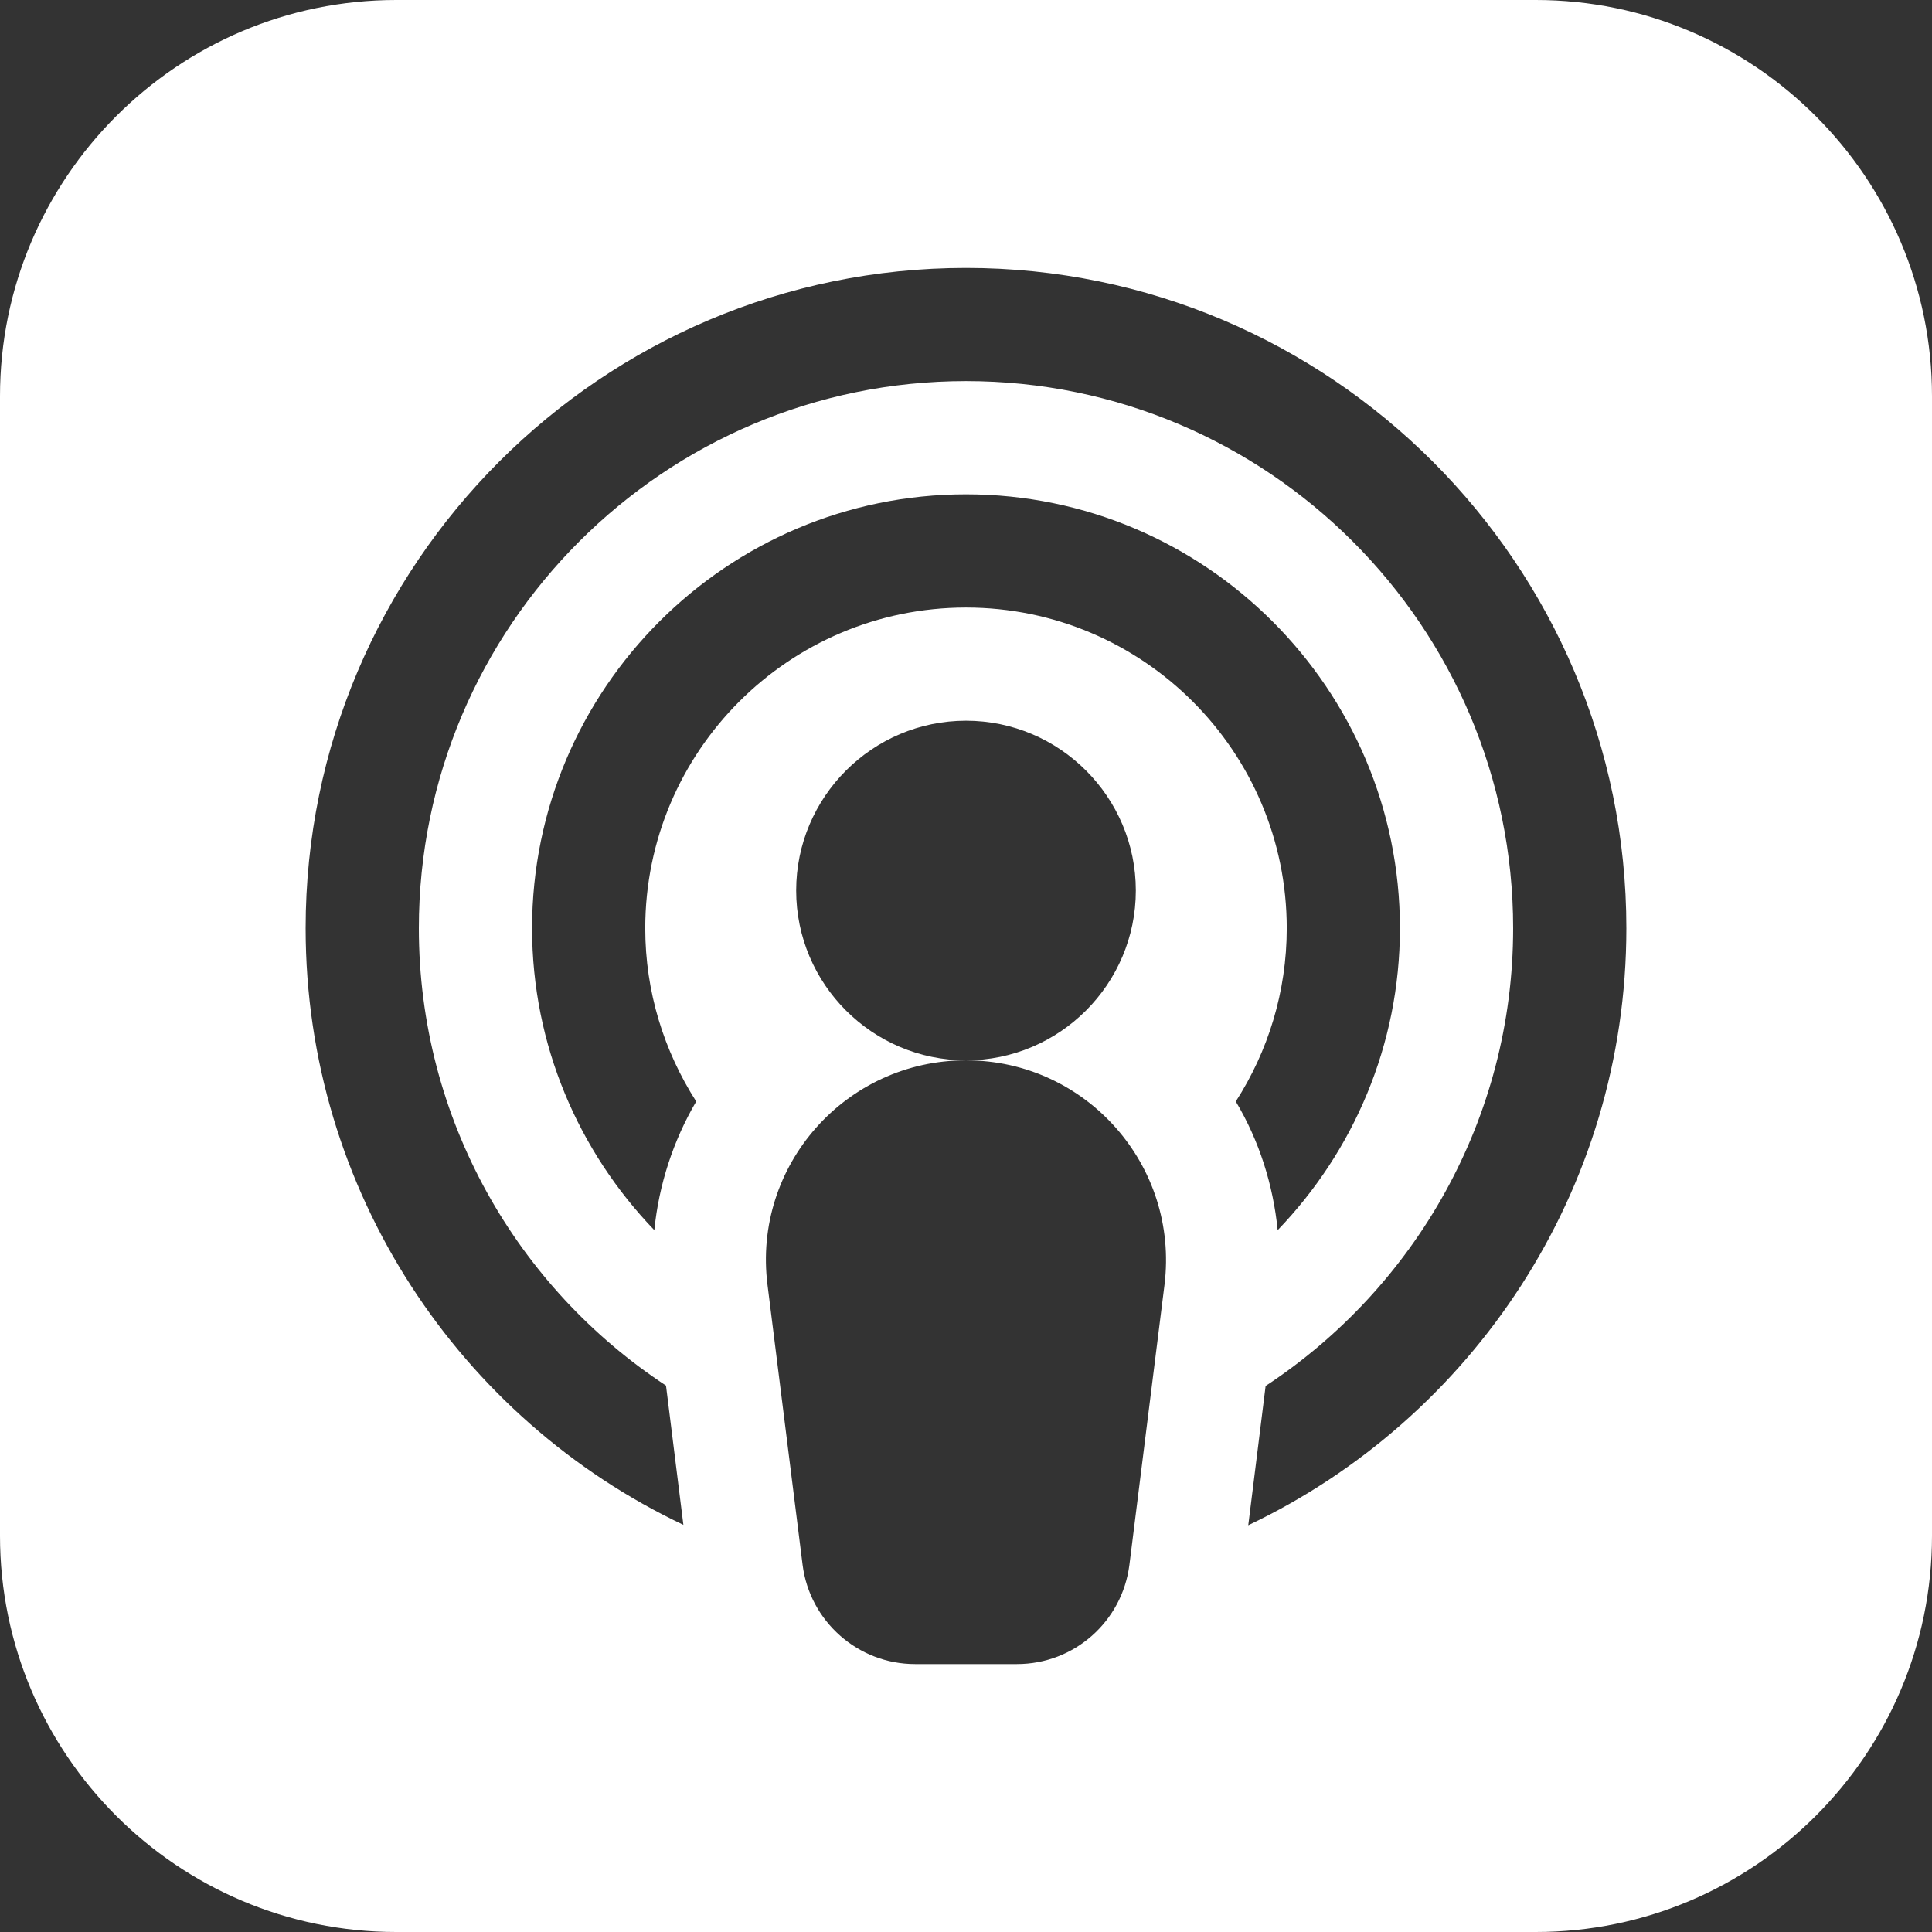 <svg width="50" height="50" viewBox="0 0 50 50" fill="none" xmlns="http://www.w3.org/2000/svg">
<rect x="0" y="0" width="50" height="50" fill="#333333" stroke="none"/>
<path d="M39.746 0H10.254C4.6 0 0 4.6 0 10.254V39.746C0 45.4 4.6 50 10.254 50H39.746C45.4 50 50 45.4 50 39.746V10.254C50 4.6 45.4 0 39.746 0ZM30.137 33.252L29.229 40.498C29.043 41.963 27.803 43.066 26.318 43.066H23.682C22.207 43.066 20.957 41.963 20.771 40.498L19.863 33.252C19.473 30.166 21.885 27.441 25 27.441C22.578 27.441 20.605 25.469 20.605 23.047C20.605 20.625 22.578 18.652 25 18.652C27.422 18.652 29.395 20.625 29.395 23.047C29.395 25.469 27.422 27.441 25 27.441C28.115 27.441 30.518 30.166 30.137 33.252ZM25 15.723C20.42 15.723 16.699 19.443 16.699 24.023C16.699 25.674 17.188 27.207 18.018 28.506C17.422 29.521 17.051 30.664 16.934 31.836C14.98 29.805 13.77 27.051 13.77 24.023C13.77 17.832 18.809 12.793 25 12.793C31.191 12.793 36.23 17.832 36.23 24.023C36.23 27.051 35.02 29.805 33.066 31.836C32.949 30.664 32.588 29.521 31.982 28.506C32.812 27.217 33.301 25.674 33.301 24.023C33.301 19.443 29.58 15.723 25 15.723ZM32.305 39.473L32.754 35.869C36.611 33.33 39.16 28.965 39.16 24.023C39.16 16.211 32.812 9.863 25 9.863C17.188 9.863 10.84 16.211 10.84 24.023C10.84 28.965 13.389 33.33 17.236 35.859L17.686 39.463C11.914 36.728 7.91 30.83 7.91 24.023C7.91 14.6 15.576 6.934 25 6.934C34.424 6.934 42.09 14.6 42.09 24.023C42.09 30.83 38.086 36.728 32.305 39.473Z" fill="white"/>
</svg>
